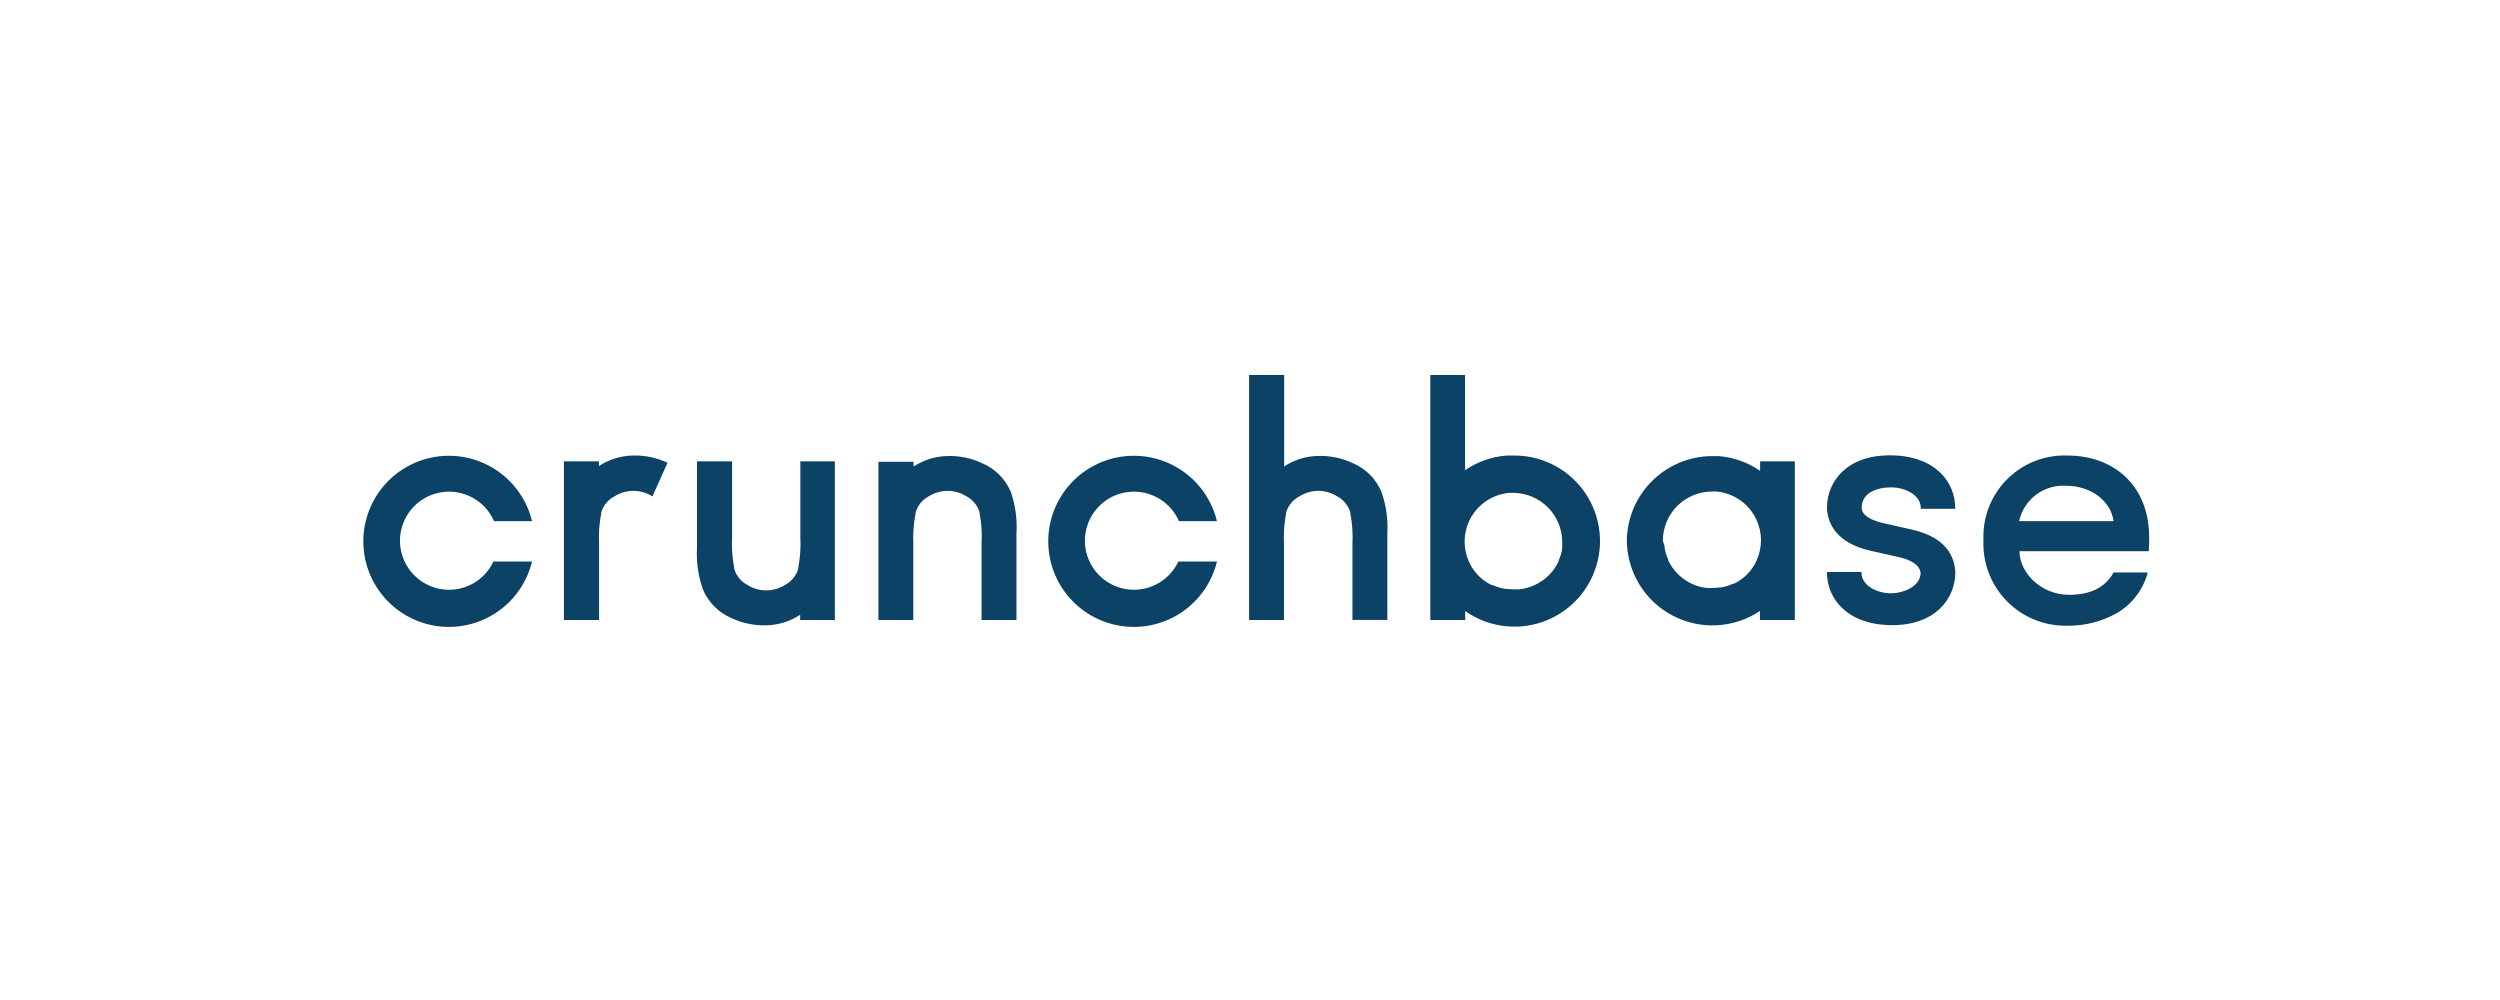 <svg width="200" height="80" viewBox="0 0 200 80" fill="none" xmlns="http://www.w3.org/2000/svg">
<g clip-path="url(#clip0_6356_4906)">
<path d="M171.934 42.991C171.934 38.853 169.112 36.442 165.393 36.442C164.497 36.41 163.605 36.563 162.772 36.893C161.939 37.222 161.183 37.721 160.552 38.356C159.921 38.992 159.429 39.752 159.106 40.588C158.783 41.423 158.637 42.317 158.677 43.212C158.638 44.11 158.784 45.007 159.106 45.846C159.428 46.686 159.919 47.45 160.549 48.092C161.179 48.734 161.933 49.239 162.767 49.577C163.6 49.915 164.494 50.079 165.393 50.057C166.762 50.075 168.113 49.735 169.31 49.068C169.924 48.717 170.463 48.247 170.894 47.686C171.325 47.124 171.64 46.482 171.82 45.798H169.089C168.42 46.999 167.226 47.585 165.537 47.585C163.255 47.585 161.559 45.798 161.559 44.094H171.903C171.934 43.607 171.934 43.303 171.934 42.991ZM161.529 41.69C161.714 40.848 162.195 40.099 162.884 39.581C163.573 39.062 164.425 38.806 165.286 38.861C167.241 38.861 168.846 40.032 169.089 41.69H161.567H161.529ZM39.476 44.923C39.094 45.735 38.447 46.392 37.64 46.785C36.833 47.178 35.916 47.282 35.042 47.081C34.167 46.879 33.388 46.384 32.834 45.678C32.281 44.972 31.985 44.098 31.998 43.201C32.011 42.304 32.331 41.438 32.904 40.748C33.477 40.058 34.27 39.585 35.15 39.408C36.03 39.232 36.943 39.362 37.739 39.777C38.534 40.192 39.163 40.868 39.521 41.69H42.564C42.168 40.063 41.19 38.637 39.814 37.683C38.439 36.728 36.761 36.311 35.098 36.51C33.435 36.709 31.903 37.511 30.792 38.763C29.68 40.016 29.066 41.632 29.066 43.307C29.066 44.981 29.68 46.598 30.792 47.85C31.903 49.103 33.435 49.904 35.098 50.103C36.761 50.303 38.439 49.885 39.814 48.931C41.19 47.976 42.168 46.55 42.564 44.923H39.521H39.476ZM53.402 37.02C52.546 36.619 51.609 36.421 50.664 36.442C49.684 36.453 48.728 36.746 47.911 37.286V36.906H45.112V49.601H47.926V43.516C47.883 42.688 47.942 41.858 48.101 41.044V40.983C48.183 40.713 48.319 40.461 48.499 40.243C48.679 40.025 48.9 39.845 49.15 39.713C49.605 39.423 50.133 39.269 50.672 39.269C51.211 39.269 51.738 39.423 52.193 39.713L53.402 37.02ZM64.028 36.906V42.991C64.07 43.819 64.012 44.649 63.853 45.463V45.524C63.688 46.065 63.316 46.518 62.818 46.786C62.364 47.076 61.836 47.23 61.297 47.23C60.758 47.23 60.23 47.076 59.776 46.786C59.278 46.518 58.907 46.065 58.742 45.524V45.463C58.583 44.649 58.524 43.819 58.567 42.991V36.906H55.76V43.828C55.694 44.962 55.857 46.097 56.239 47.167C56.675 48.195 57.493 49.013 58.521 49.449C59.377 49.85 60.314 50.047 61.259 50.026C62.239 50.016 63.195 49.723 64.013 49.182V49.601H66.789V36.906H64.028ZM73.064 49.601V43.516C73.025 42.685 73.089 41.852 73.254 41.036V40.975C73.419 40.435 73.79 39.981 74.288 39.713C74.743 39.423 75.27 39.269 75.809 39.269C76.348 39.269 76.876 39.423 77.331 39.713C77.828 39.981 78.2 40.435 78.365 40.975V41.036C78.519 41.853 78.573 42.686 78.525 43.516V49.601H81.316V42.679C81.389 41.547 81.234 40.411 80.86 39.34C80.424 38.312 79.606 37.494 78.578 37.058C77.722 36.657 76.785 36.459 75.84 36.48C74.86 36.491 73.904 36.784 73.086 37.325V36.944H70.272V49.601H73.064ZM94.269 44.923C93.888 45.735 93.24 46.392 92.433 46.785C91.626 47.178 90.709 47.282 89.835 47.081C88.961 46.879 88.182 46.384 87.628 45.678C87.074 44.972 86.779 44.098 86.792 43.201C86.804 42.304 87.124 41.438 87.698 40.748C88.271 40.058 89.064 39.585 89.943 39.408C90.823 39.232 91.737 39.362 92.532 39.777C93.328 40.192 93.957 40.868 94.315 41.69H97.357C96.962 40.063 95.984 38.637 94.608 37.683C93.232 36.728 91.554 36.311 89.891 36.51C88.229 36.709 86.697 37.511 85.585 38.763C84.474 40.016 83.86 41.632 83.86 43.307C83.86 44.981 84.474 46.598 85.585 47.85C86.697 49.103 88.229 49.904 89.891 50.103C91.554 50.303 93.232 49.885 94.608 48.931C95.984 47.976 96.962 46.55 97.357 44.923H94.315H94.269ZM102.719 49.601V43.516C102.677 42.688 102.735 41.858 102.894 41.044V40.983C102.977 40.713 103.112 40.461 103.292 40.243C103.472 40.025 103.694 39.845 103.944 39.713C104.398 39.423 104.926 39.269 105.465 39.269C106.004 39.269 106.532 39.423 106.986 39.713C107.484 39.981 107.856 40.435 108.021 40.975V41.036C108.18 41.85 108.238 42.68 108.196 43.508V49.593H110.987V42.672C111.053 41.538 110.89 40.402 110.508 39.333C110.073 38.304 109.254 37.486 108.226 37.051C107.37 36.65 106.433 36.452 105.488 36.473C104.508 36.483 103.552 36.776 102.735 37.317V30H99.928V49.601H102.719ZM121.05 36.442H120.548C119.347 36.53 118.192 36.937 117.201 37.621V30H114.425V49.601H117.216V48.886C118.1 49.507 119.118 49.911 120.187 50.063C121.257 50.216 122.347 50.114 123.37 49.764C124.392 49.415 125.317 48.828 126.069 48.053C126.821 47.277 127.379 46.335 127.697 45.302C128.015 44.27 128.084 43.177 127.899 42.112C127.713 41.048 127.279 40.043 126.631 39.179C125.982 38.315 125.139 37.616 124.169 37.141C123.199 36.665 122.13 36.426 121.05 36.442ZM124.974 43.774V43.896C124.949 44.058 124.913 44.218 124.868 44.375C124.816 44.544 124.752 44.709 124.678 44.87V44.931C124.416 45.476 124.032 45.953 123.556 46.327C123.08 46.7 122.524 46.959 121.932 47.083L121.559 47.144H121.476C121.334 47.152 121.192 47.152 121.05 47.144C120.872 47.143 120.694 47.131 120.517 47.106H120.396C120.051 47.05 119.716 46.947 119.399 46.802H119.323C119.004 46.645 118.707 46.445 118.441 46.208C118.173 45.965 117.941 45.686 117.749 45.379C117.654 45.223 117.57 45.06 117.498 44.892C117.274 44.382 117.162 43.829 117.17 43.271C117.178 42.714 117.305 42.164 117.543 41.66C117.833 41.049 118.274 40.523 118.826 40.133C119.377 39.743 120.02 39.501 120.692 39.431C120.827 39.424 120.961 39.424 121.095 39.431C122.11 39.445 123.079 39.849 123.802 40.561C124.525 41.272 124.945 42.236 124.974 43.25C124.986 43.424 124.986 43.6 124.974 43.774ZM156.418 40.702V40.641C156.418 38.572 154.828 36.465 151.284 36.427C147.739 36.389 146.203 38.511 146.157 40.55V40.702C146.233 41.896 146.918 43.417 149.565 44.041L151.922 44.573C152.531 44.71 153.565 45.052 153.649 45.828C153.649 46.901 152.272 47.463 151.284 47.463C150.143 47.463 148.918 46.832 148.918 45.82V45.76H146.157V45.798C146.157 47.866 147.747 49.973 151.291 50.011C154.835 50.049 156.425 47.874 156.425 45.798V45.76C156.364 44.55 155.71 43.006 153.018 42.383L150.66 41.85C150.143 41.736 148.933 41.386 148.933 40.618C148.933 39.416 150.158 38.99 151.299 38.99C152.44 38.99 153.664 39.622 153.664 40.633V40.702H156.425H156.418ZM130.146 43.25C130.158 44.484 130.503 45.692 131.145 46.746C131.786 47.8 132.701 48.662 133.793 49.238C134.884 49.815 136.111 50.086 137.343 50.023C138.576 49.959 139.769 49.564 140.795 48.878V49.601H143.586V36.906H140.81V37.667C139.82 36.983 138.664 36.576 137.463 36.488H136.961C135.166 36.496 133.445 37.209 132.17 38.474C130.895 39.739 130.168 41.454 130.146 43.25ZM133.029 43.25C133.031 42.209 133.445 41.212 134.181 40.477C134.916 39.741 135.914 39.327 136.954 39.325C137.088 39.318 137.223 39.318 137.357 39.325C138.029 39.395 138.672 39.636 139.223 40.026C139.775 40.417 140.217 40.943 140.506 41.553C140.744 42.058 140.871 42.607 140.879 43.165C140.887 43.722 140.775 44.275 140.551 44.786C140.479 44.954 140.395 45.117 140.3 45.273C140.109 45.579 139.876 45.858 139.608 46.102C139.342 46.339 139.046 46.538 138.726 46.695H138.65C138.333 46.841 137.998 46.943 137.654 46.999H137.532C137.355 47.024 137.178 47.037 136.999 47.037C136.858 47.045 136.715 47.045 136.574 47.037H136.52L136.148 46.977C135.568 46.845 135.026 46.585 134.561 46.215C134.096 45.845 133.721 45.375 133.463 44.839V44.778C133.388 44.618 133.325 44.453 133.273 44.284C133.227 44.127 133.191 43.967 133.166 43.805V43.683C133.112 43.541 133.066 43.397 133.029 43.25Z" fill="#0C4265"/>
</g>
<defs>
<clipPath id="clip0_6356_4906">
<rect width="143" height="20.592" fill="white" transform="translate(29 30)"/>
</clipPath>
</defs>
</svg>
